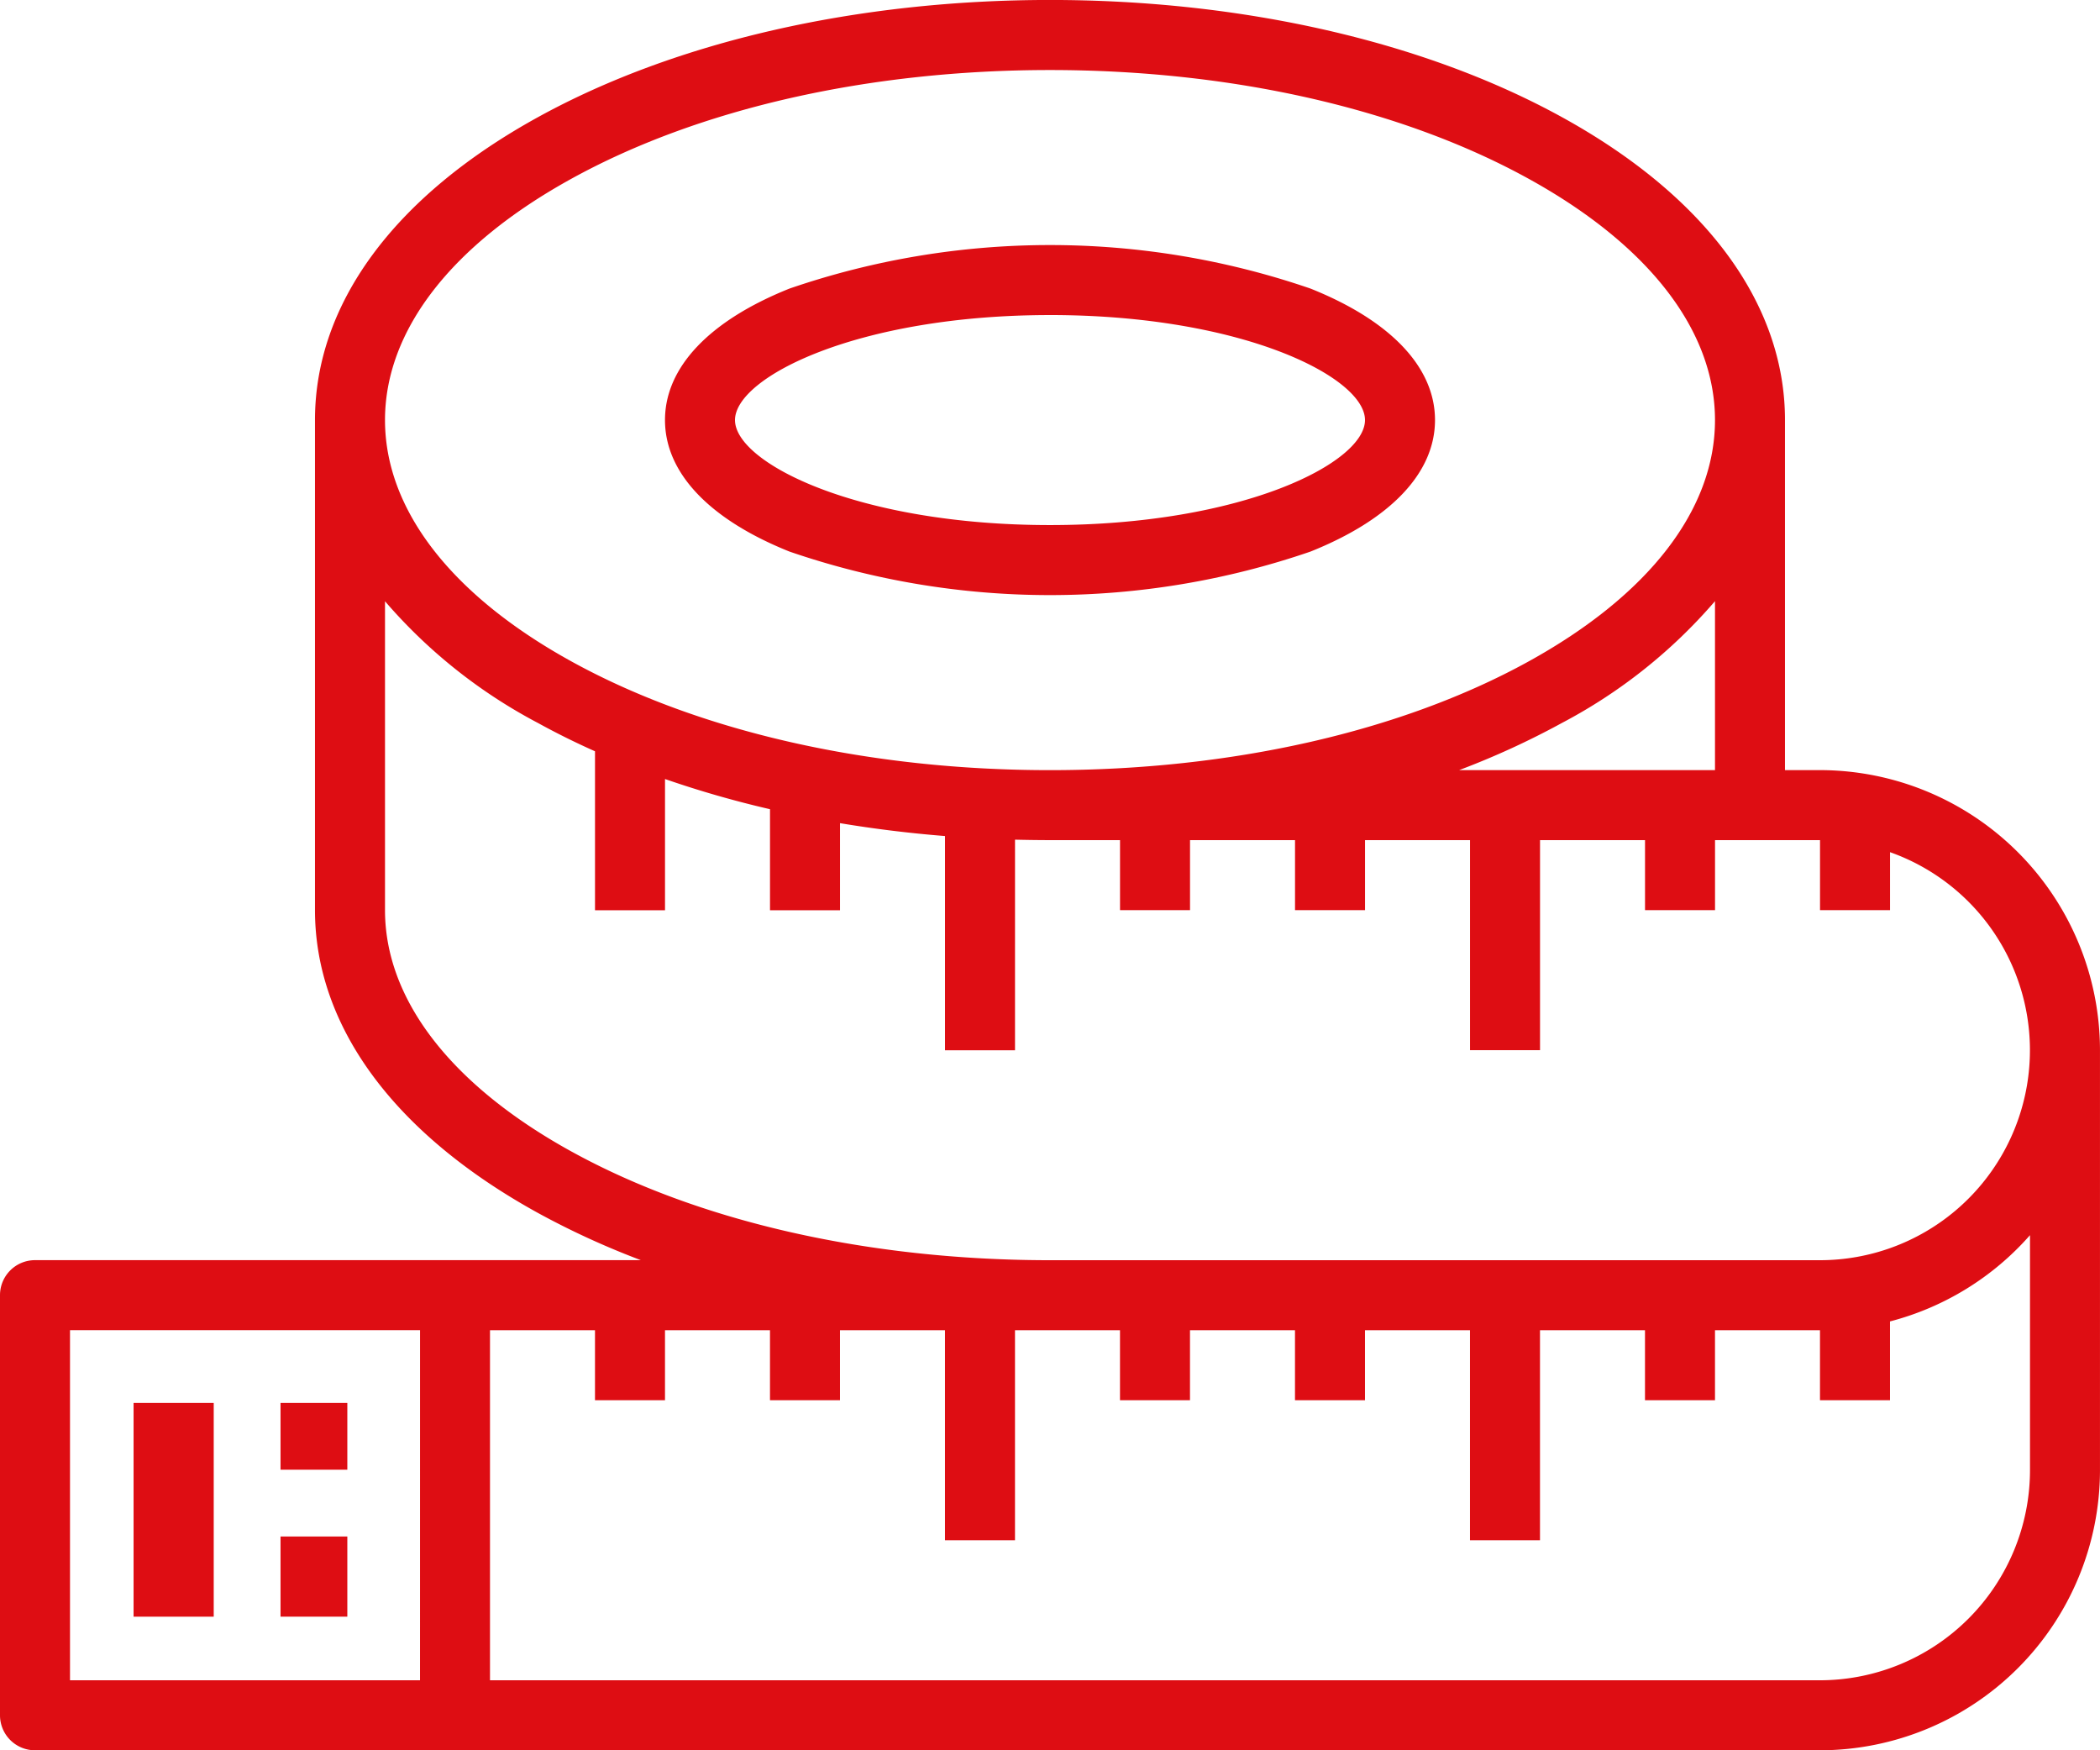 <?xml version="1.0" encoding="utf-8"?><svg xmlns="http://www.w3.org/2000/svg" width="122.388" height="101.99" viewBox="0 0 122.388 101.99"><rect width="4.671" height="12.457" transform="translate(7.785 81.748)" fill="#de0d13"/><rect width="3.893" height="3.893" transform="translate(16.349 81.748)" fill="#de0d13"/><rect width="3.893" height="4.671" transform="translate(16.349 89.533)" fill="#de0d13"/><path d="M175.257,129.862a46.712,46.712,0,0,0,30.362,0c4.68-1.872,7.257-4.593,7.257-7.663s-2.577-5.791-7.257-7.663a46.712,46.712,0,0,0-30.362,0c-4.68,1.872-7.257,4.593-7.257,7.663S170.577,127.99,175.257,129.862Zm15.181-13.783c11.207,0,18.358,3.624,18.358,6.119s-7.152,6.119-18.358,6.119-18.358-3.624-18.358-6.119S179.231,116.08,190.438,116.08Z" transform="translate(-129.244 -97.721)" fill="#de0d13"/><path d="M122.069,100.875h-2.04v-20.4c0-6.771-4.619-13.04-13.006-17.653-8-4.4-18.6-6.824-29.83-6.824s-21.829,2.422-29.83,6.824c-8.387,4.613-13.006,10.882-13.006,17.653v28.557c0,6.771,4.619,13.04,13.006,17.653a47.159,47.159,0,0,0,5.986,2.745H18.04a2.04,2.04,0,0,0-2.04,2.04V155.95a2.04,2.04,0,0,0,2.04,2.04H122.069a16.337,16.337,0,0,0,16.318-16.318V117.194A16.337,16.337,0,0,0,122.069,100.875ZM40.478,153.91H20.08v-20.4h20.4Zm75.472-53.035H101.038a47.161,47.161,0,0,0,5.986-2.745,30.508,30.508,0,0,0,8.926-7.1ZM49.33,66.4c7.409-4.076,17.3-6.319,27.864-6.319s20.455,2.244,27.864,6.319c7.024,3.863,10.892,8.863,10.892,14.079s-3.868,10.215-10.892,14.079c-7.409,4.076-17.3,6.319-27.864,6.319S56.739,98.632,49.33,94.556c-7.024-3.863-10.892-8.863-10.892-14.079S42.306,70.262,49.33,66.4Zm0,56.714c-7.024-3.863-10.892-8.863-10.892-14.079v-18a30.481,30.481,0,0,0,8.926,7.1q1.589.874,3.313,1.643v9.262h4.08v-7.646a59.57,59.57,0,0,0,6.119,1.759v5.887h4.08v-5.074c1.995.333,4.039.584,6.119.751v12.482h4.08V104.928q1.016.025,2.04.027h4.08v4.08h4.08v-4.08h6.119v4.08h4.08v-4.08h6.119v12.239h4.08V104.955h6.119v4.08h4.08v-4.08h6.119v4.08h4.08v-3.378a12.239,12.239,0,0,1-4.08,23.776H77.194C66.635,129.433,56.739,127.189,49.33,123.113Zm84.978,18.558a12.253,12.253,0,0,1-12.239,12.239H44.557v-20.4h6.119v4.08h4.08v-4.08h6.119v4.08h4.08v-4.08h6.119v12.239h4.08V133.512h6.119v4.08h4.08v-4.08h6.119v4.08h4.08v-4.08h6.119v12.239h4.08V133.512h6.119v4.08h4.08v-4.08h6.119v4.08h4.08V133a16.336,16.336,0,0,0,8.159-5.026Z" transform="translate(-16 -56)" fill="#de0d13"/></svg>